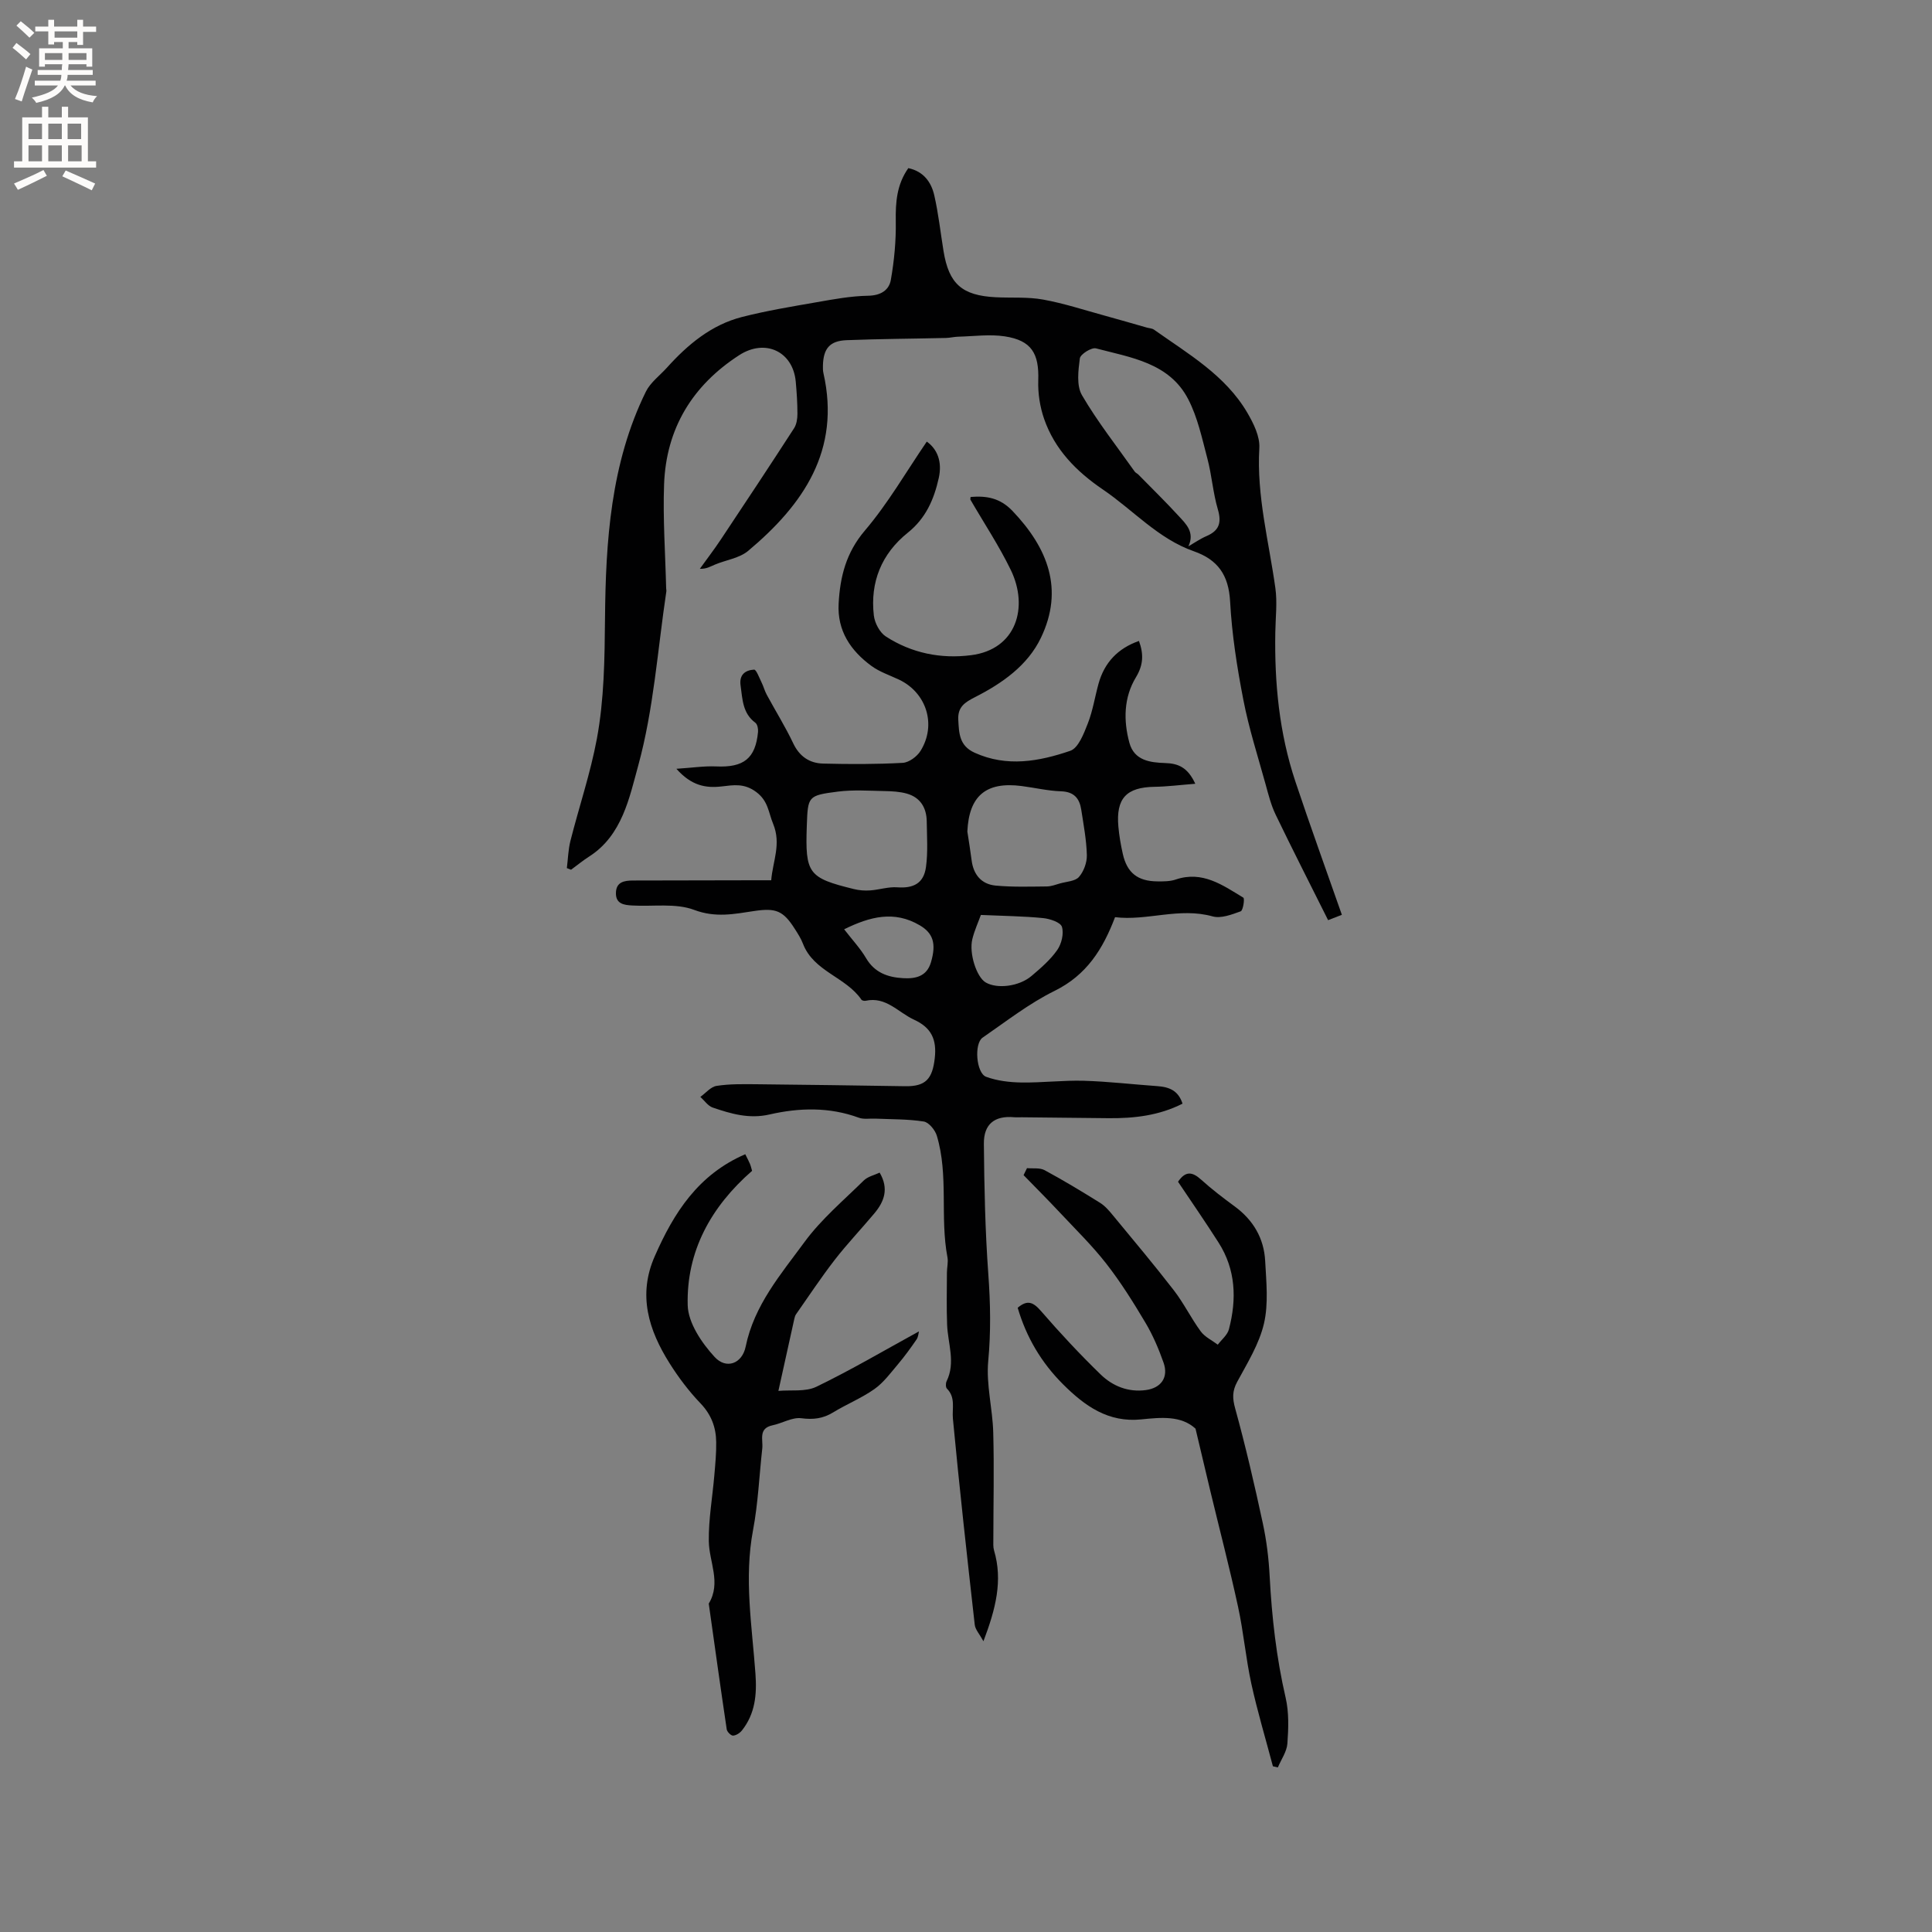 <svg enable-background="new 0 0 400 400" viewBox="0 0 400 400" xmlns="http://www.w3.org/2000/svg"><rect x="0" y="0" width="400" height="400" fill="#808080" stroke="none"/><g fill="#010102"><path d="m203.61 339.8c-.82-1.5-1.69-2.42-1.8-3.42-1.6-14.2-3.18-28.41-4.52-42.64-.2-2.17.6-4.39-1.24-6.24-.27-.27-.27-1.1-.07-1.52 1.91-3.9.26-7.8.11-11.71-.14-3.59-.05-7.19-.04-10.78 0-1.06.3-2.16.11-3.17-1.58-8.33.27-16.96-2.2-25.18-.36-1.19-1.65-2.77-2.7-2.94-3.3-.52-6.69-.45-10.05-.6-1.14-.05-2.38.19-3.4-.19-6.11-2.24-12.33-2.08-18.49-.67-4.21.97-7.98-.14-11.78-1.44-.98-.34-1.7-1.45-2.54-2.2 1.12-.8 2.16-2.1 3.37-2.28 2.69-.42 5.46-.36 8.19-.34 10.28.1 20.56.25 30.84.41 4.27.07 5.64-1.52 6.13-5.78.45-3.9-.71-6.36-4.3-8-3.27-1.5-5.78-4.84-10.01-3.91-.27.06-.75-.04-.88-.24-3.22-4.7-9.87-5.8-12.09-11.56-.41-1.08-1.05-2.08-1.68-3.06-2.4-3.8-3.93-4.4-8.45-3.72-4.11.62-7.97 1.43-12.38-.23-3.86-1.46-8.57-.66-12.89-.92-1.62-.1-3.34-.3-3.33-2.53.01-2.35 1.71-2.63 3.52-2.64 8.48-.03 16.95-.04 25.43-.05h3.2c.32-3.97 2.13-7.5.39-11.71-.98-2.36-.98-4.69-3.5-6.57-2.48-1.85-4.69-1.43-7.12-1.15-3.35.39-6.29-.15-9.4-3.65 3.25-.21 5.75-.6 8.23-.49 5.69.26 8.15-1.63 8.67-7.14.06-.63-.12-1.58-.55-1.9-2.65-1.96-2.66-4.87-3.06-7.7-.33-2.28 1-3.19 2.79-3.3.46-.03 1.07 1.68 1.54 2.62.42.84.65 1.78 1.1 2.6 1.81 3.35 3.84 6.6 5.47 10.04 1.3 2.74 3.39 4.12 6.19 4.19 5.49.14 10.99.15 16.47-.15 1.3-.07 2.97-1.3 3.7-2.48 3.36-5.42 1.23-12.06-4.48-14.76-1.91-.9-4-1.59-5.68-2.82-4.31-3.16-7.11-7.28-6.8-12.91.3-5.56 1.53-10.54 5.43-15.12 4.81-5.65 8.57-12.2 12.82-18.42 2.16 1.53 3.24 4.13 2.48 7.54-.99 4.44-2.68 8.33-6.41 11.32-5.43 4.35-7.83 10.23-7.03 17.14.18 1.56 1.22 3.53 2.49 4.35 5.34 3.45 11.38 4.67 17.64 3.87 9.41-1.19 11.94-9.96 8.24-17.61-2.44-5.04-5.57-9.74-8.38-14.6-.04-.07.01-.2.04-.55 3.3-.27 6.09.19 8.67 2.89 7.31 7.66 10.71 16.23 5.89 26.27-2.75 5.74-8.04 9.44-13.67 12.3-2.08 1.06-3.57 2.02-3.44 4.63.15 2.82.19 5.41 3.38 6.86 6.7 3.04 13.37 1.8 19.8-.39 1.68-.57 2.81-3.55 3.63-5.64 1.04-2.64 1.47-5.51 2.23-8.26 1.22-4.39 4.01-7.32 8.37-8.85.98 2.69.94 4.94-.63 7.53-2.52 4.16-2.61 8.92-1.35 13.56 1 3.67 4.29 4.09 7.39 4.19 2.69.08 4.67.86 6.25 4.29-3.17.25-5.8.59-8.43.63-5.84.09-8.02 2.39-7.49 8.27.17 1.89.5 3.78.92 5.64.88 3.91 3.08 5.64 7.16 5.67 1.26.01 2.61.02 3.78-.38 5.54-1.89 9.74 1.17 14.01 3.75.31.19-.05 2.65-.55 2.83-1.85.67-4.08 1.53-5.81 1.05-6.9-1.93-13.61.98-20.2.16-2.53 6.65-5.9 12-12.52 15.26-5.28 2.6-10.02 6.32-14.9 9.68-1.8 1.24-1.33 7.35.73 8.11 2.28.84 4.86 1.14 7.32 1.18 4.3.06 8.61-.48 12.9-.36 5.07.15 10.13.75 15.2 1.11 2.39.17 4.35.85 5.24 3.63-4.84 2.46-10 3.06-15.3 3.01-6-.06-12-.13-18-.19-.53-.01-1.06.04-1.59-.01-3.97-.35-6.28 1.37-6.24 5.5.08 9 .27 18.02.92 26.99.44 6.04.55 11.96-.02 18.02-.45 4.84.91 9.83 1.04 14.77.2 7.39.03 14.79.02 22.18 0 .74-.06 1.51.14 2.2 1.86 6.27.35 12.14-2.19 18.83zm-36.57-168.84c-.35 9.9.29 10.79 9.74 13.11 1.08.27 2.25.36 3.37.28 1.88-.13 3.78-.78 5.63-.64 3.33.24 5.46-.81 5.93-4.18.43-3.1.2-6.31.16-9.47-.04-2.81-1.31-4.94-4.08-5.74-1.5-.43-3.13-.51-4.7-.54-3.2-.06-6.44-.29-9.59.11-6.26.8-6.24.96-6.46 7.07zm33.24 1.2c.3 1.98.63 3.95.88 5.93.37 2.99 2.03 4.98 4.97 5.26 3.51.33 7.07.21 10.6.18.92-.01 1.84-.37 2.75-.63 1.34-.38 3.11-.44 3.9-1.33 1-1.14 1.68-3 1.64-4.52-.08-3.15-.68-6.29-1.16-9.42-.36-2.33-1.49-3.71-4.18-3.8-2.73-.09-5.44-.74-8.16-1.09-7.39-.96-10.9 2.04-11.24 9.42zm2.8 17.27c-.53 1.48-1.33 3.2-1.77 5.01-.72 2.98.9 7.87 2.76 8.96 2.37 1.39 6.91.86 9.51-1.35 1.92-1.63 3.89-3.33 5.31-5.36.89-1.27 1.4-3.4.97-4.8-.29-.94-2.49-1.67-3.91-1.81-4.05-.4-8.14-.44-12.87-.65zm-28.31 2.97c1.74 2.25 3.36 3.97 4.53 5.96 1.77 3.02 4.5 3.98 7.67 4.16 2.57.15 4.9-.34 5.77-3.27 1.15-3.9.46-6.05-2.34-7.69-5.26-3.08-10.25-1.81-15.63.84z"/><path d="m277.82 189.4c-1.28.5-2.14.83-2.85 1.11-3.68-7.37-7.35-14.56-10.86-21.84-.95-1.97-1.5-4.16-2.08-6.28-1.6-5.8-3.46-11.56-4.6-17.46-1.31-6.73-2.38-13.57-2.75-20.41-.3-5.44-2.52-8.64-7.52-10.39-7.39-2.59-12.55-8.53-18.83-12.79-5.49-3.73-9.96-8.28-12.16-14.62-.87-2.51-1.3-5.32-1.21-7.97.19-5.56-1.39-8.26-6.92-9.11-3.15-.48-6.44-.01-9.67.07-.84.02-1.67.24-2.51.26-6.86.16-13.73.19-20.59.46-3.49.14-4.8 1.74-4.89 5.23-.01.53-.02 1.07.1 1.58 3.63 16.01-4.18 27.25-15.59 36.82-1.81 1.51-4.57 1.87-6.86 2.83-.92.38-1.76.93-3.13.87 1.44-2.01 2.95-3.97 4.32-6.03 5.1-7.66 10.18-15.33 15.18-23.06.53-.82.7-1.99.7-3 0-2.22-.15-4.45-.35-6.67-.58-6.23-6.31-8.95-11.7-5.47-9.7 6.27-15.14 15.2-15.56 26.76-.26 7.16.26 14.34.43 21.52.01.21.07.43.04.63-1.81 12.07-2.62 24.41-5.83 36.09-1.81 6.55-3.3 14.42-10.13 18.79-1.31.84-2.52 1.83-3.77 2.75-.29-.11-.58-.23-.87-.34.24-1.88.28-3.81.74-5.63 1.79-7.07 4.15-14.02 5.48-21.17 1.51-8.16 1.6-16.44 1.68-24.83.14-15.95 1.16-32.18 8.46-47.01.94-1.91 2.87-3.32 4.35-4.96 4.31-4.79 9.19-8.87 15.54-10.5 5.09-1.3 10.3-2.16 15.48-3.06 3.52-.62 7.08-1.28 10.64-1.34 2.61-.04 4.34-1.15 4.71-3.29.7-3.99 1.09-8.1 1.02-12.15-.06-3.92.2-7.58 2.6-10.98 3.12.66 4.74 2.87 5.37 5.62.87 3.8 1.29 7.71 1.92 11.57 1.11 6.78 3.82 9.18 10.78 9.54 3.28.17 6.62-.1 9.82.48 4.32.78 8.53 2.17 12.77 3.33 2.91.79 5.81 1.65 8.71 2.47.5.14 1.09.15 1.49.43 7.07 5.01 14.74 9.41 19.3 17.16 1.3 2.22 2.66 4.95 2.51 7.37-.58 9.89 1.98 19.34 3.32 28.96.42 2.99.04 6.09-.01 9.14-.19 10.53.81 20.91 4.16 30.94 3.04 9.12 6.32 18.15 9.62 27.58zm-31.77-76.29c1.25-.72 2.44-1.56 3.75-2.12 2.63-1.13 3.15-2.78 2.34-5.54-1.01-3.43-1.25-7.07-2.17-10.53-1.1-4.16-2.01-8.51-3.97-12.28-3.9-7.53-11.87-8.61-19.08-10.51-.93-.25-3.23 1.2-3.35 2.07-.33 2.52-.72 5.63.44 7.62 3.22 5.52 7.22 10.58 10.92 15.82.18.25.51.38.74.6 2.8 2.85 5.66 5.65 8.36 8.59 1.52 1.65 3.37 3.35 2.02 6.28z"/><path d="m243.9 244.67c1.58-2.35 3.02-2.03 4.79-.43 2.2 1.99 4.57 3.79 6.96 5.55 3.83 2.82 6.04 6.59 6.29 11.27.23 4.32.71 8.84-.25 12.97-.99 4.23-3.43 8.16-5.54 12.06-1.05 1.94-1 3.43-.41 5.55 2.16 7.84 4 15.78 5.71 23.73.78 3.6 1.23 7.31 1.42 10.99.45 8.47 1.39 16.85 3.31 25.14.7 3.03.59 6.34.36 9.48-.12 1.68-1.28 3.29-1.97 4.94-.34-.08-.69-.15-1.03-.23-1.5-5.69-3.2-11.33-4.46-17.07-1.15-5.28-1.61-10.7-2.76-15.98-1.74-8.02-3.82-15.98-5.74-23.96-1.01-4.2-1.99-8.4-3.06-12.89-2.97-2.74-7.13-2.34-11.22-1.92-6.84.7-11.67-2.75-16.18-7.24-4.53-4.51-7.63-9.78-9.42-15.87 2.02-1.72 3.23-1.16 4.82.67 3.94 4.55 8.06 8.97 12.38 13.16 2.48 2.4 5.71 3.7 9.33 3.21 3.18-.43 4.73-2.64 3.68-5.65-1.01-2.88-2.23-5.74-3.79-8.35-2.49-4.19-5.09-8.35-8.08-12.18-2.9-3.72-6.31-7.05-9.54-10.5-2.48-2.65-5.05-5.22-7.58-7.82.24-.48.47-.97.71-1.45 1.22.12 2.64-.12 3.64.42 3.91 2.11 7.73 4.42 11.5 6.77 1.04.65 1.89 1.66 2.68 2.62 4.24 5.14 8.53 10.24 12.6 15.51 2.06 2.67 3.55 5.76 5.55 8.48.85 1.16 2.34 1.85 3.53 2.75.79-1.05 1.99-2 2.3-3.17 1.64-6.25 1.44-12.38-2.16-18-2.73-4.28-5.62-8.46-8.37-12.56z"/><path d="m154.3 238.97c.53 1.08.79 1.54.98 2.02.19.47.3.98.43 1.42-8.51 7.43-13.61 16.64-13.33 27.81.09 3.67 2.9 7.82 5.58 10.73 2.4 2.61 5.69 1.4 6.42-2.14 1.76-8.6 7.3-15 12.19-21.67 3.45-4.71 8.06-8.59 12.26-12.73.83-.82 2.19-1.11 3.29-1.63 1.96 3.33.95 5.99-1.08 8.42-2.72 3.25-5.66 6.33-8.25 9.68-2.81 3.63-5.34 7.47-7.98 11.23-.18.25-.27.58-.34.88-1.05 4.71-2.08 9.42-3.31 14.98 2.55-.24 5.59.24 7.87-.86 7.19-3.48 14.1-7.55 21.23-11.46-.1.35-.13 1.12-.49 1.66-1.22 1.77-2.49 3.53-3.88 5.17-1.52 1.8-2.97 3.78-4.85 5.11-2.67 1.88-5.76 3.13-8.56 4.84-2.1 1.28-4.1 1.52-6.58 1.2-1.88-.24-3.93 1.04-5.94 1.46-3.02.63-1.94 2.99-2.14 4.8-.63 5.64-.86 11.35-1.91 16.9-1.89 10-.21 19.86.5 29.76.31 4.3-.06 8.25-2.79 11.71-.43.54-1.21 1.05-1.85 1.08-.43.02-1.23-.78-1.31-1.3-1.29-8.67-2.5-17.35-3.72-26.03 2.62-4.33.07-8.62.01-12.93-.06-4.52.75-9.05 1.14-13.58.2-2.31.43-4.64.39-6.96-.04-3.04-1.02-5.66-3.25-7.99-2.4-2.51-4.54-5.34-6.39-8.28-4.35-6.89-6.64-14.17-3.06-22.22 3.93-8.96 8.98-16.88 18.72-21.08z"/></g><path d="m2.6 9.9.8-1c.9.7 1.9 1.4 2.9 2.3l-.9 1.1c-1.1-1-2-1.8-2.8-2.4zm.5 10.6c.9-2.1 1.6-4.3 2.3-6.7.4.2.8.4 1.3.6-.7 2.1-1.5 4.3-2.2 6.6zm.3-15.2.9-.9c1 .8 2 1.6 2.8 2.4l-1 1c-.9-.9-1.8-1.7-2.7-2.5zm12.6-1.2h1.2v1.4h2.7v1.1h-2.7v2.7h-1.2v-.6h-1.8v1.3h4.9v3.8h-1.2v-.5h-3.7c0 .4-.1.9-.1 1.2h5.1v1h-5.2c0 .5-.1.9-.2 1.2h6v1h-5.2c1.1 1.3 2.9 2 5.5 2.2-.4.4-.7.8-.9 1.3-2.9-.5-4.8-1.6-5.7-3.5h-.1c-.8 1.7-2.7 2.9-5.9 3.6-.2-.4-.6-.8-.9-1.1 2.8-.6 4.6-1.4 5.4-2.5h-4.8v-1h5.3c.1-.3.2-.7.2-1.2h-4.9v-1h5c0-.4 0-.8.1-1.2h-3.6v.5h-1.2v-3.8h4.9v-1.3h-1.8v.5h-1.2v-2.7h-2.7v-1h2.7v-1.4h1.2v1.4h4.8zm-6.7 8.3h3.6c0-.4 0-.9 0-1.4h-3.6zm1.9-4.6h4.8v-1.3h-4.7v1.3zm6.7 3.2h-3.7v1.4h3.7z" fill="#fcfbfa"/><path d="m8.7 22.1h1.3v2.2h2.8v-2.2h1.3v2.2h4.1v9.1h1.7v1.3h-17v-1.3h1.7v-9.1h4.1zm.3 13.1.7 1.2c-1.8.9-3.8 1.9-6 2.9-.2-.4-.5-.8-.8-1.3 2.3-1 4.4-1.9 6.1-2.8zm-3.1-6.4h2.8v-3.2h-2.8zm0 4.6h2.8v-3.3h-2.8zm4.1-4.6h2.8v-3.2h-2.8zm0 4.6h2.8v-3.3h-2.8zm3.6 1.9c2.1.9 4.1 1.8 6.1 2.7l-.7 1.4c-2.2-1.1-4.2-2-6.1-2.9zm3.2-9.7h-2.8v3.2h2.8zm-2.7 7.8h2.8v-3.3h-2.8z" fill="#fcfbfa"/></svg>
